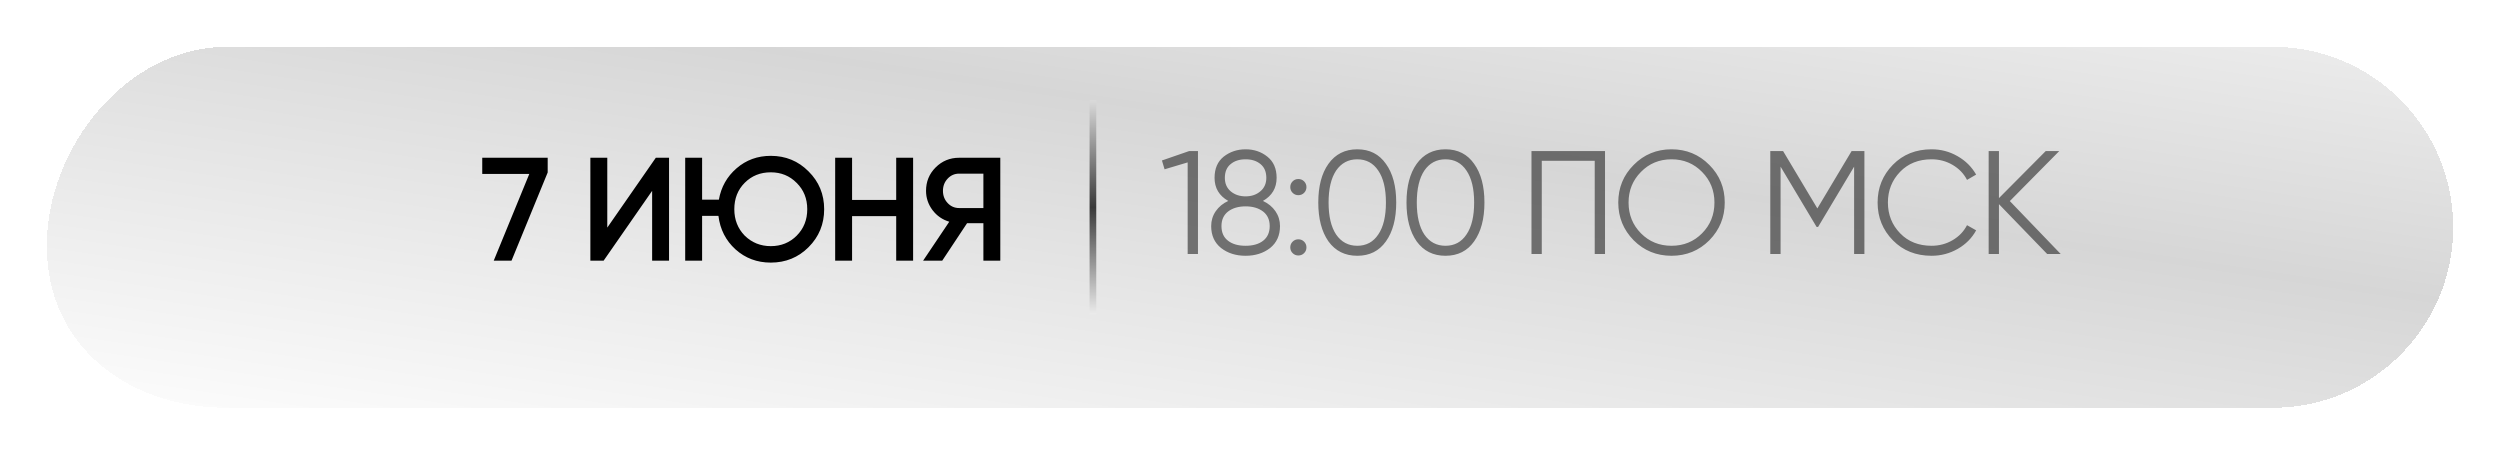 <?xml version="1.0" encoding="UTF-8"?> <svg xmlns="http://www.w3.org/2000/svg" width="374" height="68" viewBox="0 0 374 68" fill="none"><g filter="url(#filter0_d_176_5)" data-figma-bg-blur-radius="2"><path d="M7 32.794C7.001 17.882 19.089 3 34.001 3H340C354.912 3 367 15.088 367 30C367 44.912 354.912 57 340 57H187H33.999C19.088 57 7 47.705 7 32.794Z" fill="url(#paint0_linear_176_5)" fill-opacity="0.16" shape-rendering="crispEdges"></path></g><path d="M72.144 26.02V23.6H81.934V25.8L76.522 39H73.86L79.184 26.02H72.144ZM100.089 39H97.559V28.55L90.299 39H88.319V23.6H90.849V34.05L98.109 23.6H100.089V39ZM115.309 23.314C117.538 23.314 119.423 24.091 120.963 25.646C122.518 27.186 123.295 29.071 123.295 31.3C123.295 33.529 122.518 35.421 120.963 36.976C119.423 38.516 117.538 39.286 115.309 39.286C113.256 39.286 111.496 38.626 110.029 37.306C108.577 35.986 107.726 34.314 107.477 32.29H105.035V39H102.505V23.6H105.035V29.87H107.543C107.88 27.978 108.76 26.416 110.183 25.184C111.62 23.937 113.329 23.314 115.309 23.314ZM115.309 25.778C113.754 25.778 112.456 26.299 111.415 27.34C110.374 28.381 109.853 29.701 109.853 31.3C109.853 32.869 110.374 34.189 111.415 35.26C112.486 36.301 113.784 36.822 115.309 36.822C116.849 36.822 118.14 36.301 119.181 35.26C120.237 34.204 120.765 32.884 120.765 31.3C120.765 29.716 120.237 28.403 119.181 27.362C118.14 26.306 116.849 25.778 115.309 25.778ZM134.071 29.914V23.6H136.601V39H134.071V32.334H127.471V39H124.941V23.6H127.471V29.914H134.071ZM143.485 23.6H149.645V39H147.115V33.39H144.673L140.955 39H138.095L142.011 33.17C140.984 32.862 140.148 32.283 139.503 31.432C138.858 30.567 138.535 29.606 138.535 28.55C138.535 27.171 139.012 26.005 139.965 25.052C140.933 24.084 142.106 23.6 143.485 23.6ZM143.485 31.124H147.115V25.976H143.485C142.81 25.976 142.238 26.225 141.769 26.724C141.3 27.223 141.065 27.831 141.065 28.55C141.065 29.269 141.3 29.877 141.769 30.376C142.238 30.875 142.81 31.124 143.485 31.124Z" fill="black"></path><path d="M173.825 24.008L177.895 22.6H179.215V38H177.675V24.294L174.221 25.328L173.825 24.008ZM188.936 30.058C189.728 30.425 190.351 30.938 190.806 31.598C191.26 32.258 191.488 32.999 191.488 33.82C191.488 35.213 190.996 36.306 190.014 37.098C189.016 37.875 187.792 38.264 186.34 38.264C184.888 38.264 183.663 37.875 182.666 37.098C181.683 36.306 181.192 35.213 181.192 33.82C181.192 32.999 181.419 32.258 181.874 31.598C182.328 30.938 182.952 30.425 183.744 30.058C182.38 29.281 181.698 28.129 181.698 26.604C181.698 25.225 182.152 24.169 183.062 23.436C184 22.703 185.093 22.336 186.34 22.336C187.601 22.336 188.686 22.703 189.596 23.436C190.52 24.169 190.982 25.225 190.982 26.604C190.982 28.129 190.3 29.281 188.936 30.058ZM183.238 26.604C183.238 27.455 183.531 28.129 184.118 28.628C184.719 29.127 185.46 29.376 186.34 29.376C187.22 29.376 187.953 29.127 188.54 28.628C189.141 28.129 189.442 27.455 189.442 26.604C189.442 25.709 189.156 25.027 188.584 24.558C188.012 24.074 187.264 23.832 186.34 23.832C185.416 23.832 184.668 24.074 184.096 24.558C183.524 25.027 183.238 25.709 183.238 26.604ZM183.722 36.02C184.367 36.519 185.24 36.768 186.34 36.768C187.44 36.768 188.312 36.519 188.958 36.02C189.618 35.507 189.948 34.773 189.948 33.82C189.948 32.881 189.618 32.155 188.958 31.642C188.283 31.129 187.41 30.872 186.34 30.872C185.269 30.872 184.396 31.129 183.722 31.642C183.062 32.155 182.732 32.881 182.732 33.82C182.732 34.788 183.062 35.521 183.722 36.02ZM195.445 27.99C195.445 28.327 195.327 28.613 195.093 28.848C194.858 29.083 194.572 29.2 194.235 29.2C193.897 29.2 193.611 29.083 193.377 28.848C193.142 28.613 193.025 28.327 193.025 27.99C193.025 27.653 193.142 27.367 193.377 27.132C193.611 26.897 193.897 26.78 194.235 26.78C194.572 26.78 194.858 26.897 195.093 27.132C195.327 27.367 195.445 27.653 195.445 27.99ZM195.445 37.01C195.445 37.347 195.327 37.633 195.093 37.868C194.858 38.103 194.572 38.22 194.235 38.22C193.897 38.22 193.611 38.103 193.377 37.868C193.142 37.633 193.025 37.347 193.025 37.01C193.025 36.673 193.142 36.387 193.377 36.152C193.611 35.917 193.897 35.8 194.235 35.8C194.572 35.8 194.858 35.917 195.093 36.152C195.327 36.387 195.445 36.673 195.445 37.01ZM207.335 36.108C206.323 37.545 204.893 38.264 203.045 38.264C201.212 38.264 199.774 37.545 198.733 36.108C197.721 34.656 197.215 32.72 197.215 30.3C197.215 27.865 197.721 25.937 198.733 24.514C199.774 23.062 201.212 22.336 203.045 22.336C204.893 22.336 206.323 23.062 207.335 24.514C208.362 25.937 208.875 27.865 208.875 30.3C208.875 32.735 208.362 34.671 207.335 36.108ZM199.877 35.074C200.654 36.203 201.71 36.768 203.045 36.768C204.394 36.768 205.443 36.203 206.191 35.074C206.954 33.959 207.335 32.368 207.335 30.3C207.335 28.232 206.954 26.641 206.191 25.526C205.443 24.397 204.394 23.832 203.045 23.832C201.71 23.832 200.654 24.397 199.877 25.526C199.129 26.655 198.755 28.247 198.755 30.3C198.755 32.353 199.129 33.945 199.877 35.074ZM220.532 36.108C219.52 37.545 218.09 38.264 216.242 38.264C214.409 38.264 212.972 37.545 211.93 36.108C210.918 34.656 210.412 32.72 210.412 30.3C210.412 27.865 210.918 25.937 211.93 24.514C212.972 23.062 214.409 22.336 216.242 22.336C218.09 22.336 219.52 23.062 220.532 24.514C221.559 25.937 222.072 27.865 222.072 30.3C222.072 32.735 221.559 34.671 220.532 36.108ZM213.074 35.074C213.852 36.203 214.908 36.768 216.242 36.768C217.592 36.768 218.64 36.203 219.388 35.074C220.151 33.959 220.532 32.368 220.532 30.3C220.532 28.232 220.151 26.641 219.388 25.526C218.64 24.397 217.592 23.832 216.242 23.832C214.908 23.832 213.852 24.397 213.074 25.526C212.326 26.655 211.952 28.247 211.952 30.3C211.952 32.353 212.326 33.945 213.074 35.074ZM229.11 22.6H240.11V38H238.57V24.052H230.65V38H229.11V22.6ZM255.711 35.954C254.171 37.494 252.286 38.264 250.057 38.264C247.828 38.264 245.943 37.494 244.403 35.954C242.863 34.385 242.093 32.5 242.093 30.3C242.093 28.085 242.863 26.208 244.403 24.668C245.943 23.113 247.828 22.336 250.057 22.336C252.286 22.336 254.171 23.113 255.711 24.668C257.251 26.208 258.021 28.085 258.021 30.3C258.021 32.5 257.251 34.385 255.711 35.954ZM243.633 30.3C243.633 32.119 244.249 33.651 245.481 34.898C246.713 36.145 248.238 36.768 250.057 36.768C251.876 36.768 253.401 36.145 254.633 34.898C255.865 33.651 256.481 32.119 256.481 30.3C256.481 28.496 255.865 26.971 254.633 25.724C253.401 24.463 251.876 23.832 250.057 23.832C248.238 23.832 246.713 24.463 245.481 25.724C244.249 26.971 243.633 28.496 243.633 30.3ZM277.001 22.6H278.915V38H277.375V24.932L271.985 33.952H271.765L266.375 24.932V38H264.835V22.6H266.749L271.875 31.18L277.001 22.6ZM288.964 38.264C286.618 38.264 284.689 37.494 283.178 35.954C281.653 34.399 280.89 32.515 280.89 30.3C280.89 28.085 281.653 26.201 283.178 24.646C284.689 23.106 286.618 22.336 288.964 22.336C290.372 22.336 291.67 22.681 292.858 23.37C294.046 24.045 294.97 24.961 295.63 26.12L294.266 26.912C293.782 25.973 293.064 25.225 292.11 24.668C291.157 24.111 290.108 23.832 288.964 23.832C287.028 23.832 285.459 24.455 284.256 25.702C283.039 26.963 282.43 28.496 282.43 30.3C282.43 32.104 283.039 33.637 284.256 34.898C285.459 36.145 287.028 36.768 288.964 36.768C290.108 36.768 291.157 36.489 292.11 35.932C293.064 35.375 293.782 34.627 294.266 33.688L295.63 34.458C295 35.617 294.083 36.541 292.88 37.23C291.678 37.919 290.372 38.264 288.964 38.264ZM300.671 30.08L308.283 38H306.259L299.043 30.542V38H297.503V22.6H299.043V29.64L306.039 22.6H308.063L300.671 30.08Z" fill="black" fill-opacity="0.5"></path><line x1="163.5" y1="15" x2="163.5" y2="47" stroke="url(#paint1_linear_176_5)"></line><defs><filter id="filter0_d_176_5" x="0" y="0" width="374" height="68" filterUnits="userSpaceOnUse" color-interpolation-filters="sRGB"><feFlood flood-opacity="0" result="BackgroundImageFix"></feFlood><feColorMatrix in="SourceAlpha" type="matrix" values="0 0 0 0 0 0 0 0 0 0 0 0 0 0 0 0 0 0 127 0" result="hardAlpha"></feColorMatrix><feOffset dy="4"></feOffset><feGaussianBlur stdDeviation="3.5"></feGaussianBlur><feComposite in2="hardAlpha" operator="out"></feComposite><feColorMatrix type="matrix" values="0 0 0 0 0 0 0 0 0 0 0 0 0 0 0 0 0 0 0.25 0"></feColorMatrix><feBlend mode="normal" in2="BackgroundImageFix" result="effect1_dropShadow_176_5"></feBlend><feBlend mode="normal" in="SourceGraphic" in2="effect1_dropShadow_176_5" result="shape"></feBlend></filter><clipPath id="bgblur_0_176_5_clip_path" transform="translate(0 0)"><path d="M7 32.794C7.001 17.882 19.089 3 34.001 3H340C354.912 3 367 15.088 367 30C367 44.912 354.912 57 340 57H187H33.999C19.088 57 7 47.705 7 32.794Z"></path></clipPath><linearGradient id="paint0_linear_176_5" x1="528.766" y1="3" x2="509.861" y2="129.051" gradientUnits="userSpaceOnUse"><stop stop-opacity="0.1"></stop><stop offset="0.485"></stop><stop offset="1" stop-opacity="0.1"></stop></linearGradient><linearGradient id="paint1_linear_176_5" x1="162.5" y1="15" x2="162.5" y2="47" gradientUnits="userSpaceOnUse"><stop stop-color="#DADADA"></stop><stop offset="0.5" stop-color="#393939"></stop><stop offset="1" stop-color="#EBEBEB"></stop></linearGradient></defs></svg> 